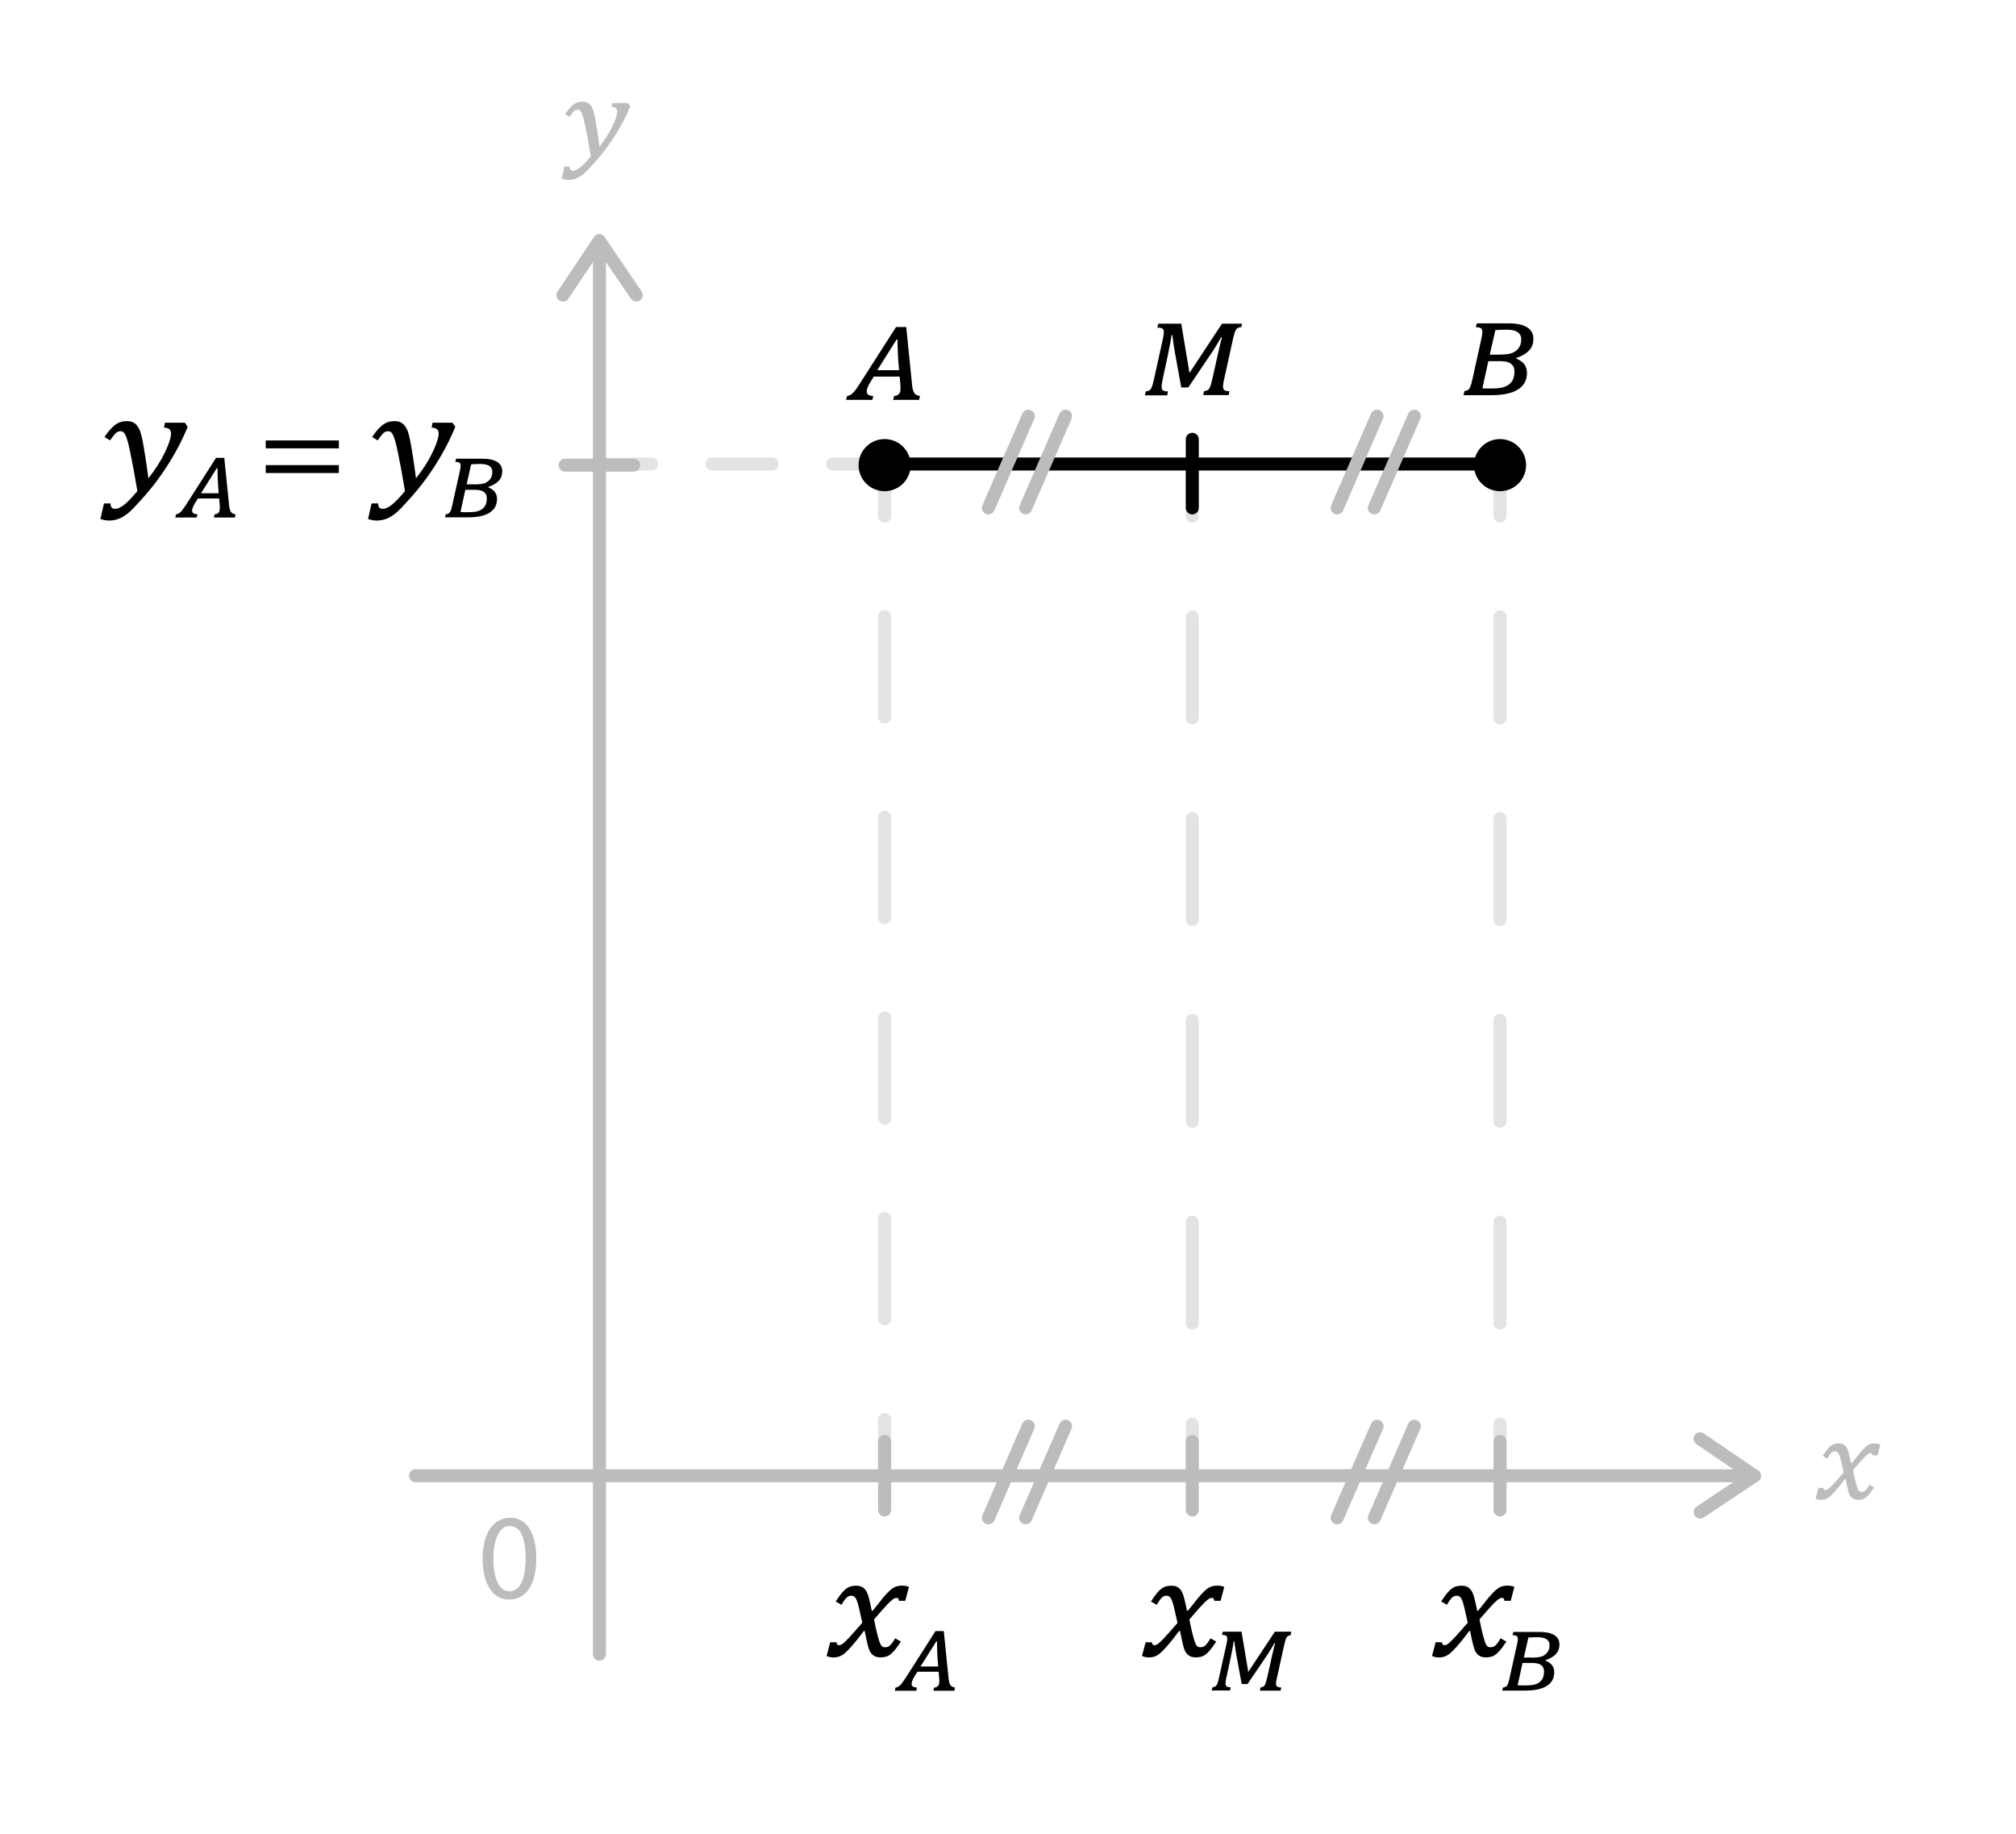 <?xml version="1.0" encoding="UTF-8"?>
<svg id="Layer_1" data-name="Layer 1" xmlns="http://www.w3.org/2000/svg" viewBox="0 0 232.09 211.15">
  <defs>
    <style>
      .cls-1, .cls-2, .cls-3, .cls-4, .cls-5, .cls-6, .cls-7 {
        stroke-linecap: round;
        stroke-linejoin: round;
        stroke-width: 1.5px;
      }

      .cls-1, .cls-2, .cls-3, .cls-4, .cls-5, .cls-7 {
        fill: none;
      }

      .cls-1, .cls-2, .cls-3, .cls-5 {
        stroke: #e3e3e3;
      }

      .cls-2 {
        stroke-dasharray: 0 0 11.61 11.61;
      }

      .cls-3 {
        stroke-dasharray: 0 0 11.55 11.55;
      }

      .cls-8 {
        fill: #bdbcbc;
      }

      .cls-4 {
        stroke: #000;
      }

      .cls-5 {
        stroke-dasharray: 0 0 6.94 6.94;
      }

      .cls-6 {
        fill: #fff;
      }

      .cls-6, .cls-7 {
        stroke: #bdbcbc;
      }
    </style>
  </defs>
  <g>
    <line class="cls-1" x1="69.01" y1="53.41" x2="75.01" y2="53.41"/>
    <line class="cls-5" x1="81.95" y1="53.41" x2="92.36" y2="53.41"/>
    <polyline class="cls-1" points="95.84 53.41 101.84 53.41 101.84 59.41"/>
    <line class="cls-3" x1="101.84" y1="70.97" x2="101.84" y2="157.63"/>
    <line class="cls-1" x1="101.84" y1="163.4" x2="101.84" y2="169.4"/>
  </g>
  <path d="M102.83,46.02l.1-.45c.18,0,.32-.04,.42-.1,.1-.06,.18-.15,.24-.26,.05-.11,.08-.3,.08-.58,0-.12-.01-.31-.03-.55l-.07-.73h-2.98l-.38,.62c-.09,.14-.18,.31-.28,.52-.1,.21-.15,.41-.15,.59,0,.32,.25,.48,.75,.5l-.1,.45h-3.02l.11-.45c.16-.01,.31-.07,.46-.17,.14-.1,.28-.23,.42-.4,.14-.17,.31-.42,.52-.75l4.24-6.62h1.17l.68,6.73c.04,.4,.13,.69,.25,.87,.12,.19,.34,.3,.65,.34l-.1,.45h-2.96Zm-1.83-3.41h2.5l-.11-1.44c0-.2-.02-.5-.04-.89-.02-.4-.03-.8-.03-1.2h-.1l-2.22,3.53Z"/>
  <g>
    <line class="cls-1" x1="172.69" y1="53.41" x2="172.69" y2="59.41"/>
    <line class="cls-2" x1="172.69" y1="71.02" x2="172.69" y2="158.11"/>
    <line class="cls-1" x1="172.69" y1="163.92" x2="172.69" y2="169.92"/>
  </g>
  <g>
    <line class="cls-1" x1="137.26" y1="53.41" x2="137.26" y2="59.41"/>
    <line class="cls-2" x1="137.26" y1="71.02" x2="137.26" y2="158.11"/>
    <line class="cls-1" x1="137.26" y1="163.92" x2="137.26" y2="169.92"/>
  </g>
  <g>
    <line class="cls-7" x1="69.01" y1="27.72" x2="69.01" y2="190.41"/>
    <path class="cls-8" d="M64.07,33.97c0,.24,.12,.48,.33,.62,.34,.23,.81,.14,1.04-.21l3.56-5.33,3.63,5.34c.23,.34,.7,.43,1.04,.2,.34-.24,.43-.7,.2-1.04l-4.26-6.26c-.14-.21-.37-.33-.62-.33-.25,0-.48,.13-.62,.33l-4.18,6.26c-.09,.13-.13,.27-.13,.42Z"/>
  </g>
  <path class="cls-8" d="M68.02,18.01l-.35-2.01c-.21-1.14-.39-1.97-.53-2.49-.12-.41-.23-.67-.35-.78-.07-.07-.16-.11-.27-.11-.11,0-.2,.02-.28,.06-.08,.04-.16,.11-.26,.22-.1,.11-.23,.29-.42,.55l-.51-.31c.26-.38,.5-.67,.7-.87,.21-.2,.41-.34,.61-.43,.2-.08,.44-.13,.71-.13,.21,0,.38,.03,.52,.09,.13,.06,.25,.15,.36,.26,.11,.12,.2,.27,.28,.47s.16,.48,.24,.86c.08,.38,.17,.89,.27,1.55,.1,.65,.19,1.3,.27,1.95,.62-.78,1.12-1.56,1.49-2.34,.37-.77,.56-1.35,.56-1.73,0-.33-.21-.5-.64-.52l.09-.44h1.8l.25,.37c-.23,.54-.44,1-.63,1.38-.32,.65-.7,1.32-1.13,2s-.87,1.31-1.34,1.9-.98,1.18-1.54,1.78c-.4,.44-.73,.75-1,.93s-.52,.31-.74,.38c-.23,.07-.47,.11-.74,.11-.11,0-.24-.01-.38-.04-.15-.03-.28-.06-.4-.1l.32-1.41h.59v.04c0,.29,.14,.44,.42,.44,.25,0,.53-.13,.85-.4,.32-.26,.71-.67,1.16-1.22Z"/>
  <path class="cls-8" d="M61.74,179.32c0,3.1-1.15,4.8-3.17,4.8-1.78,0-2.98-1.67-3.01-4.68,0-3.05,1.32-4.73,3.17-4.73s3.01,1.71,3.01,4.61Zm-4.94,.14c0,2.37,.73,3.71,1.85,3.71,1.26,0,1.86-1.47,1.86-3.8s-.57-3.71-1.85-3.71c-1.08,0-1.86,1.32-1.86,3.8Z"/>
  <g>
    <line class="cls-7" x1="47.84" y1="169.87" x2="201.97" y2="169.87"/>
    <path class="cls-8" d="M195.72,174.8c-.24,0-.48-.12-.62-.33-.23-.34-.14-.81,.21-1.04l5.33-3.56-5.34-3.63c-.34-.23-.43-.7-.2-1.04,.24-.34,.7-.43,1.04-.2l6.26,4.26c.21,.14,.33,.37,.33,.62,0,.25-.13,.48-.33,.62l-6.26,4.18c-.13,.09-.27,.13-.42,.13Z"/>
  </g>
  <path class="cls-8" d="M212.25,169.5l-.19-.84c-.07-.31-.13-.58-.2-.82-.07-.24-.13-.41-.19-.51s-.12-.17-.19-.21-.15-.06-.24-.06c-.15,0-.28,.06-.4,.17-.12,.11-.28,.33-.48,.66l-.52-.31c.26-.4,.48-.69,.66-.89,.18-.2,.36-.34,.54-.42,.18-.08,.4-.12,.68-.12s.5,.08,.68,.24,.32,.43,.42,.81c.1,.38,.19,.79,.27,1.22h.09l.62-.77c.25-.32,.47-.58,.65-.78,.18-.2,.34-.35,.48-.45s.28-.17,.42-.21c.14-.04,.3-.06,.5-.06,.23,0,.44,.04,.62,.12l-.33,1.25h-.57c-.01-.18-.08-.26-.2-.26-.07,0-.14,.02-.21,.05-.08,.03-.18,.11-.31,.23-.13,.12-.31,.3-.54,.55-.23,.25-.55,.62-.98,1.12,.08,.45,.17,.89,.28,1.31,.11,.42,.19,.7,.25,.84,.06,.14,.12,.24,.2,.29,.07,.05,.17,.08,.29,.07,.1,0,.19-.02,.27-.06,.08-.04,.17-.11,.26-.23s.21-.29,.35-.52l.52,.31c-.27,.4-.5,.7-.68,.9-.18,.2-.36,.33-.53,.41s-.39,.11-.65,.11c-.18,0-.33-.03-.46-.09-.13-.06-.25-.15-.35-.27s-.18-.26-.23-.42-.13-.44-.21-.84c-.09-.4-.14-.66-.17-.78h-.07c-.46,.6-.81,1.05-1.07,1.34s-.47,.51-.63,.65-.33,.24-.49,.31c-.16,.07-.35,.1-.56,.1-.23,0-.44-.04-.63-.13l.33-1.24h.57c.01,.18,.08,.26,.19,.26,.1,0,.21-.03,.32-.1s.31-.25,.59-.55c.28-.3,.69-.76,1.23-1.39Z"/>
  <line class="cls-6" x1="65.06" y1="53.54" x2="72.95" y2="53.54"/>
  <line class="cls-6" x1="172.69" y1="173.81" x2="172.69" y2="165.93"/>
  <line class="cls-6" x1="101.84" y1="173.81" x2="101.84" y2="165.93"/>
  <line class="cls-6" x1="137.26" y1="173.81" x2="137.26" y2="165.93"/>
  <line class="cls-4" x1="137.26" y1="58.46" x2="137.26" y2="50.57"/>
  <circle cx="172.69" cy="53.54" r="3"/>
  <path d="M99.27,186.77l-.24-1.06c-.08-.39-.17-.74-.25-1.04-.08-.3-.16-.52-.24-.65-.07-.13-.16-.22-.25-.27-.09-.05-.19-.07-.3-.07-.19,0-.36,.07-.51,.21-.15,.14-.36,.42-.61,.84l-.66-.39c.33-.5,.61-.88,.84-1.13s.46-.43,.69-.53c.22-.1,.51-.15,.87-.15s.63,.1,.86,.3c.23,.2,.41,.54,.54,1.03,.13,.49,.25,1,.35,1.55h.11l.78-.98c.32-.41,.59-.74,.83-.99,.23-.25,.44-.44,.62-.57s.35-.21,.53-.27c.18-.05,.39-.08,.63-.08,.3,0,.56,.05,.78,.15l-.42,1.6h-.73c-.02-.22-.1-.34-.25-.34-.08,0-.17,.02-.27,.06-.1,.04-.23,.14-.4,.29-.17,.15-.4,.38-.69,.7-.29,.32-.71,.79-1.25,1.43,.1,.58,.22,1.14,.36,1.67,.14,.54,.24,.89,.32,1.07,.07,.18,.16,.3,.25,.37,.09,.07,.21,.1,.36,.09,.13,0,.25-.02,.35-.07s.21-.14,.34-.29,.27-.37,.45-.67l.66,.39c-.35,.51-.63,.9-.87,1.15s-.46,.42-.68,.52c-.22,.09-.5,.14-.83,.14-.22,0-.42-.04-.59-.11-.17-.08-.31-.19-.44-.34s-.22-.33-.29-.54c-.07-.21-.16-.56-.27-1.07-.11-.51-.18-.84-.21-.99h-.08c-.58,.77-1.03,1.33-1.36,1.71-.33,.37-.6,.65-.81,.83-.21,.18-.42,.31-.62,.39s-.44,.13-.71,.13c-.29,0-.56-.06-.8-.17l.42-1.58h.73c.02,.22,.1,.34,.24,.34,.13,0,.27-.04,.41-.13,.14-.09,.39-.32,.75-.7,.35-.38,.88-.97,1.57-1.77Z"/>
  <path d="M107.46,194.62l.08-.37c.14,0,.26-.04,.34-.09s.15-.12,.19-.21,.07-.25,.07-.48c0-.1,0-.25-.03-.45l-.05-.59h-2.44l-.32,.5c-.07,.11-.15,.26-.23,.43s-.12,.33-.12,.48c0,.26,.2,.39,.61,.41l-.08,.37h-2.47l.09-.37c.13-.01,.26-.06,.37-.14,.12-.08,.23-.19,.34-.33,.11-.14,.25-.34,.43-.61l3.46-5.42h.95l.56,5.51c.04,.32,.1,.56,.21,.71,.1,.15,.28,.25,.53,.28l-.08,.37h-2.42Zm-1.49-2.79h2.04l-.09-1.18c0-.16-.02-.41-.03-.73-.01-.32-.02-.65-.02-.98h-.08l-1.82,2.89Z"/>
  <path d="M135.55,186.77l-.24-1.06c-.08-.39-.17-.74-.25-1.04-.08-.3-.16-.52-.24-.65-.07-.13-.16-.22-.24-.27-.09-.05-.19-.07-.3-.07-.19,0-.36,.07-.51,.21-.15,.14-.36,.42-.61,.84l-.66-.39c.33-.5,.61-.88,.84-1.13,.23-.25,.46-.43,.69-.53,.22-.1,.51-.15,.87-.15s.63,.1,.86,.3c.23,.2,.41,.54,.54,1.03s.25,1,.35,1.55h.11l.78-.98c.32-.41,.59-.74,.83-.99,.23-.25,.44-.44,.62-.57s.36-.21,.53-.27c.18-.05,.39-.08,.63-.08,.3,0,.56,.05,.79,.15l-.42,1.6h-.73c-.02-.22-.1-.34-.25-.34-.08,0-.18,.02-.27,.06-.1,.04-.23,.14-.4,.29-.17,.15-.4,.38-.69,.7-.29,.32-.71,.79-1.25,1.43,.1,.58,.22,1.14,.36,1.67,.14,.54,.24,.89,.32,1.07,.07,.18,.16,.3,.25,.37,.09,.07,.21,.1,.36,.09,.13,0,.25-.02,.35-.07,.1-.05,.21-.14,.34-.29s.27-.37,.45-.67l.66,.39c-.35,.51-.63,.9-.87,1.15-.23,.25-.46,.42-.68,.52-.22,.09-.5,.14-.83,.14-.22,0-.42-.04-.59-.11-.17-.08-.31-.19-.44-.34-.12-.15-.22-.33-.29-.54-.07-.21-.16-.56-.27-1.07s-.18-.84-.21-.99h-.08c-.58,.77-1.03,1.33-1.36,1.71-.33,.37-.6,.65-.8,.83-.21,.18-.42,.31-.62,.39s-.44,.13-.71,.13c-.29,0-.55-.06-.8-.17l.42-1.58h.73c.02,.22,.1,.34,.24,.34,.13,0,.27-.04,.41-.13,.14-.09,.39-.32,.75-.7,.36-.38,.88-.97,1.57-1.77Z"/>
  <path d="M148.61,188.22c-.17,.02-.29,.07-.37,.13-.08,.06-.14,.16-.2,.3-.06,.14-.12,.38-.2,.72l-.84,3.79c-.04,.15-.06,.28-.08,.37-.02,.1-.02,.2-.02,.3,0,.14,.04,.25,.13,.31s.24,.1,.47,.1l-.07,.37h-2.39l.08-.37c.17-.02,.3-.07,.37-.13,.07-.06,.14-.16,.19-.29,.05-.13,.12-.38,.21-.74l.52-2.35c.05-.21,.12-.51,.21-.89s.15-.6,.18-.68l-.08-.02c-.31,.54-.55,.95-.75,1.24l-2.35,3.47h-.67l-.59-3.2c-.08-.47-.17-1.04-.26-1.72h-.08c-.02,.28-.14,.94-.36,2l-.48,2.21c-.04,.21-.07,.35-.08,.43,0,.08-.01,.17-.01,.24,0,.14,.04,.25,.13,.31,.09,.07,.24,.1,.47,.1l-.08,.37h-2.11l.09-.37c.17-.02,.29-.07,.36-.13,.08-.06,.14-.16,.2-.29,.06-.13,.12-.38,.2-.74l.84-3.78c.07-.29,.1-.51,.1-.66,0-.1-.02-.18-.05-.24-.03-.06-.09-.11-.18-.14-.09-.03-.21-.05-.38-.05l.09-.37h2.16l.78,4.63,3.06-4.63h1.89l-.08,.36Z"/>
  <path d="M168.97,186.77l-.24-1.06c-.08-.39-.17-.74-.25-1.04-.08-.3-.16-.52-.24-.65-.07-.13-.16-.22-.25-.27-.09-.05-.19-.07-.3-.07-.19,0-.36,.07-.51,.21-.15,.14-.36,.42-.61,.84l-.66-.39c.33-.5,.61-.88,.84-1.13s.46-.43,.69-.53c.22-.1,.51-.15,.87-.15s.63,.1,.86,.3c.23,.2,.41,.54,.54,1.03,.13,.49,.25,1,.35,1.55h.11l.78-.98c.32-.41,.59-.74,.83-.99,.23-.25,.44-.44,.62-.57s.35-.21,.53-.27c.18-.05,.39-.08,.63-.08,.3,0,.56,.05,.78,.15l-.42,1.6h-.73c-.02-.22-.1-.34-.25-.34-.08,0-.17,.02-.27,.06-.1,.04-.23,.14-.4,.29-.17,.15-.4,.38-.69,.7-.29,.32-.71,.79-1.25,1.43,.1,.58,.22,1.14,.36,1.67,.14,.54,.24,.89,.32,1.07,.07,.18,.16,.3,.25,.37,.09,.07,.21,.1,.36,.09,.13,0,.25-.02,.35-.07s.21-.14,.34-.29,.27-.37,.45-.67l.66,.39c-.35,.51-.63,.9-.87,1.15s-.46,.42-.68,.52c-.22,.09-.5,.14-.83,.14-.22,0-.42-.04-.59-.11-.17-.08-.31-.19-.44-.34s-.22-.33-.29-.54c-.07-.21-.16-.56-.27-1.07-.11-.51-.18-.84-.21-.99h-.08c-.58,.77-1.03,1.33-1.36,1.71-.33,.37-.6,.65-.81,.83-.21,.18-.42,.31-.62,.39s-.44,.13-.71,.13c-.29,0-.56-.06-.8-.17l.42-1.58h.73c.02,.22,.1,.34,.24,.34,.13,0,.27-.04,.41-.13,.14-.09,.39-.32,.75-.7,.35-.38,.88-.97,1.57-1.77Z"/>
  <path d="M173.04,194.25c.17-.02,.29-.07,.36-.13,.08-.06,.14-.16,.2-.29,.06-.13,.12-.38,.2-.74l.84-3.78c.07-.29,.1-.51,.1-.66,0-.1-.02-.18-.05-.24-.03-.06-.09-.11-.18-.14-.09-.03-.21-.05-.38-.05l.09-.37h2.95c.43,0,.79,.04,1.09,.1,.3,.07,.55,.17,.73,.3,.19,.13,.32,.28,.41,.45s.13,.37,.13,.61c0,.43-.13,.78-.39,1.07s-.66,.53-1.2,.71v.07c.66,.26,.99,.71,.99,1.33,0,.68-.28,1.21-.85,1.57-.56,.36-1.4,.54-2.5,.54h-2.64l.09-.37Zm1.69-.26c.13,.01,.39,.02,.78,.02,.48,0,.85-.03,1.1-.09s.47-.16,.64-.3,.3-.3,.38-.5c.08-.19,.12-.43,.12-.72,0-.22-.05-.4-.15-.55-.1-.14-.25-.25-.44-.32-.2-.07-.48-.11-.86-.11h-1.02l-.56,2.56Zm1.6-3.18c.57,0,.99-.06,1.25-.17,.26-.12,.46-.28,.6-.5,.14-.21,.21-.46,.21-.75,0-.22-.05-.39-.16-.53-.1-.13-.26-.24-.46-.3-.2-.07-.48-.1-.83-.1s-.7,.01-.99,.04l-.52,2.3h.9Z"/>
  <path d="M15.81,56.49l-.45-2.56c-.27-1.46-.49-2.51-.67-3.16-.15-.52-.3-.85-.45-.99-.08-.09-.2-.14-.35-.14-.14,0-.26,.02-.36,.07-.1,.05-.21,.14-.33,.28-.12,.14-.3,.37-.53,.7l-.64-.39c.34-.49,.63-.86,.9-1.11,.26-.26,.52-.44,.78-.55,.26-.11,.56-.16,.9-.16,.27,0,.49,.04,.66,.11,.17,.08,.32,.19,.46,.34,.13,.15,.25,.35,.36,.59,.1,.25,.2,.61,.3,1.09,.1,.48,.21,1.14,.34,1.97,.13,.83,.25,1.66,.35,2.48,.79-1,1.43-1.99,1.9-2.97,.47-.98,.71-1.72,.71-2.21,0-.42-.27-.64-.81-.66l.11-.56h2.3l.32,.48c-.29,.69-.56,1.27-.8,1.75-.41,.83-.89,1.68-1.44,2.55s-1.11,1.67-1.7,2.42c-.59,.74-1.24,1.5-1.96,2.26-.5,.56-.93,.95-1.27,1.18-.34,.23-.66,.39-.95,.48-.29,.09-.6,.14-.94,.14-.14,0-.3-.02-.49-.05-.19-.03-.35-.08-.5-.13l.41-1.79h.76v.06c0,.37,.18,.56,.53,.56,.32,0,.68-.17,1.08-.5s.9-.85,1.48-1.55Z"/>
  <path d="M24.63,59.57l.08-.37c.14,0,.26-.03,.34-.09,.08-.05,.15-.12,.19-.21s.07-.25,.07-.48c0-.1,0-.25-.03-.45l-.05-.59h-2.44l-.32,.5c-.07,.11-.15,.26-.23,.43s-.12,.33-.12,.48c0,.26,.2,.39,.61,.41l-.08,.37h-2.47l.09-.37c.13-.01,.26-.06,.37-.14,.12-.08,.23-.19,.34-.33,.11-.14,.25-.34,.43-.61l3.46-5.42h.95l.56,5.51c.04,.32,.1,.56,.21,.72,.1,.15,.28,.24,.53,.27l-.08,.37h-2.42Zm-1.49-2.79h2.04l-.09-1.18c0-.16-.02-.4-.03-.73-.01-.32-.02-.65-.02-.98h-.08l-1.82,2.89Z"/>
  <path d="M30.59,51.61v-.91h8.42v.91h-8.42Zm0,2.84v-.91h8.42v.91h-8.42Z"/>
  <path d="M46.62,56.49l-.45-2.56c-.27-1.46-.49-2.51-.67-3.16-.15-.52-.3-.85-.45-.99-.08-.09-.2-.14-.35-.14-.14,0-.26,.02-.36,.07-.1,.05-.21,.14-.33,.28-.12,.14-.3,.37-.53,.7l-.64-.39c.34-.49,.63-.86,.9-1.11,.26-.26,.52-.44,.78-.55,.26-.11,.56-.16,.9-.16,.27,0,.49,.04,.66,.11,.17,.08,.32,.19,.46,.34,.13,.15,.25,.35,.36,.59,.1,.25,.2,.61,.3,1.09,.1,.48,.21,1.14,.34,1.97,.13,.83,.25,1.66,.35,2.48,.79-1,1.43-1.99,1.9-2.97,.47-.98,.71-1.72,.71-2.21,0-.42-.27-.64-.81-.66l.11-.56h2.3l.32,.48c-.29,.69-.56,1.27-.8,1.75-.41,.83-.89,1.68-1.44,2.55s-1.11,1.67-1.7,2.42c-.59,.74-1.24,1.5-1.96,2.26-.5,.56-.93,.95-1.27,1.18-.34,.23-.66,.39-.95,.48-.29,.09-.6,.14-.94,.14-.14,0-.3-.02-.49-.05-.19-.03-.35-.08-.5-.13l.41-1.79h.76v.06c0,.37,.18,.56,.53,.56,.32,0,.68-.17,1.08-.5s.9-.85,1.48-1.55Z"/>
  <path d="M51.33,59.2c.17-.02,.29-.07,.36-.13s.14-.16,.2-.29,.12-.38,.2-.74l.84-3.78c.07-.29,.1-.51,.1-.66,0-.1-.02-.18-.05-.24s-.09-.11-.18-.14-.21-.05-.38-.05l.09-.37h2.95c.43,0,.79,.03,1.09,.1,.3,.07,.55,.17,.73,.3,.19,.13,.32,.28,.41,.45s.13,.37,.13,.61c0,.43-.13,.78-.39,1.07-.26,.29-.66,.53-1.2,.71v.07c.66,.26,.99,.71,.99,1.33,0,.68-.28,1.21-.85,1.57-.56,.36-1.4,.54-2.5,.54h-2.64l.09-.37Zm1.69-.26c.13,.01,.39,.02,.78,.02,.48,0,.85-.03,1.1-.09,.25-.06,.47-.16,.64-.3s.3-.3,.38-.5c.08-.19,.12-.43,.12-.71,0-.22-.05-.41-.15-.55-.1-.14-.25-.25-.44-.32-.2-.07-.48-.11-.86-.11h-1.02l-.56,2.57Zm1.6-3.18c.57,0,.99-.06,1.25-.17,.26-.12,.46-.28,.6-.5,.14-.21,.21-.46,.21-.75,0-.22-.05-.39-.16-.53-.1-.13-.26-.24-.46-.3-.2-.07-.48-.1-.83-.1s-.7,.01-.99,.04l-.52,2.3h.9Z"/>
  <path d="M168.58,45.02c.21-.03,.35-.08,.45-.15,.09-.07,.17-.19,.24-.35,.07-.16,.15-.46,.25-.9l1.02-4.62c.08-.36,.12-.63,.12-.8,0-.12-.02-.22-.06-.3-.04-.07-.11-.13-.22-.17s-.26-.06-.47-.06l.11-.45h3.61c.52,0,.97,.04,1.34,.13,.37,.08,.67,.21,.9,.37,.23,.16,.39,.34,.5,.55,.11,.21,.16,.45,.16,.75,0,.52-.16,.96-.48,1.31-.32,.35-.81,.64-1.47,.87v.09c.81,.32,1.21,.87,1.21,1.63,0,.84-.34,1.47-1.03,1.91-.69,.44-1.71,.66-3.06,.66h-3.22l.11-.45Zm2.07-.32c.15,.01,.47,.02,.96,.02,.59,0,1.04-.04,1.35-.12,.31-.08,.57-.2,.78-.36,.21-.16,.36-.37,.46-.6,.1-.24,.15-.53,.15-.87,0-.27-.06-.5-.18-.67s-.3-.31-.54-.4-.59-.13-1.05-.13h-1.24l-.68,3.13Zm1.96-3.88c.7,0,1.21-.07,1.53-.21,.32-.14,.57-.34,.74-.61,.17-.26,.25-.57,.25-.92,0-.26-.06-.48-.19-.64-.13-.17-.32-.29-.56-.37-.25-.08-.58-.12-1.02-.12s-.85,.02-1.21,.05l-.64,2.82h1.1Z"/>
  <path d="M142.87,37.65c-.21,.03-.35,.08-.45,.16s-.17,.2-.24,.37c-.07,.17-.15,.46-.24,.88l-1.02,4.63c-.04,.18-.08,.34-.09,.46-.02,.12-.03,.24-.03,.37,0,.18,.05,.3,.16,.39,.11,.08,.3,.12,.58,.12l-.09,.45h-2.93l.1-.45c.21-.03,.37-.08,.46-.15,.09-.07,.17-.19,.24-.35,.06-.16,.15-.46,.25-.9l.64-2.87c.06-.26,.14-.62,.25-1.08,.11-.46,.18-.74,.22-.83l-.1-.02c-.37,.65-.68,1.16-.91,1.52l-2.87,4.25h-.81l-.71-3.92c-.1-.57-.21-1.27-.32-2.1h-.1c-.02,.34-.17,1.15-.44,2.44l-.58,2.7c-.05,.25-.08,.43-.09,.53,0,.1-.02,.2-.02,.3,0,.18,.05,.3,.16,.39,.11,.08,.3,.12,.58,.12l-.1,.45h-2.57l.11-.45c.21-.03,.35-.08,.45-.15s.17-.19,.24-.35c.07-.16,.15-.46,.25-.9l1.02-4.62c.08-.36,.12-.63,.12-.8,0-.12-.02-.22-.06-.3-.04-.07-.11-.13-.22-.17-.11-.04-.26-.06-.47-.06l.11-.45h2.64l.95,5.67,3.74-5.67h2.31l-.1,.44Z"/>
  <line class="cls-4" x1="172.69" y1="53.41" x2="101.84" y2="53.41"/>
  <circle cx="101.84" cy="53.54" r="3"/>
  <line class="cls-6" x1="118.38" y1="47.91" x2="113.79" y2="58.46"/>
  <line class="cls-6" x1="122.67" y1="47.91" x2="118.08" y2="58.46"/>
  <line class="cls-6" x1="158.53" y1="47.91" x2="153.94" y2="58.46"/>
  <line class="cls-6" x1="162.82" y1="47.91" x2="158.22" y2="58.46"/>
  <line class="cls-6" x1="118.38" y1="164.17" x2="113.79" y2="174.71"/>
  <line class="cls-6" x1="122.67" y1="164.17" x2="118.08" y2="174.71"/>
  <line class="cls-6" x1="158.53" y1="164.17" x2="153.94" y2="174.71"/>
  <line class="cls-6" x1="162.82" y1="164.17" x2="158.22" y2="174.71"/>
</svg>